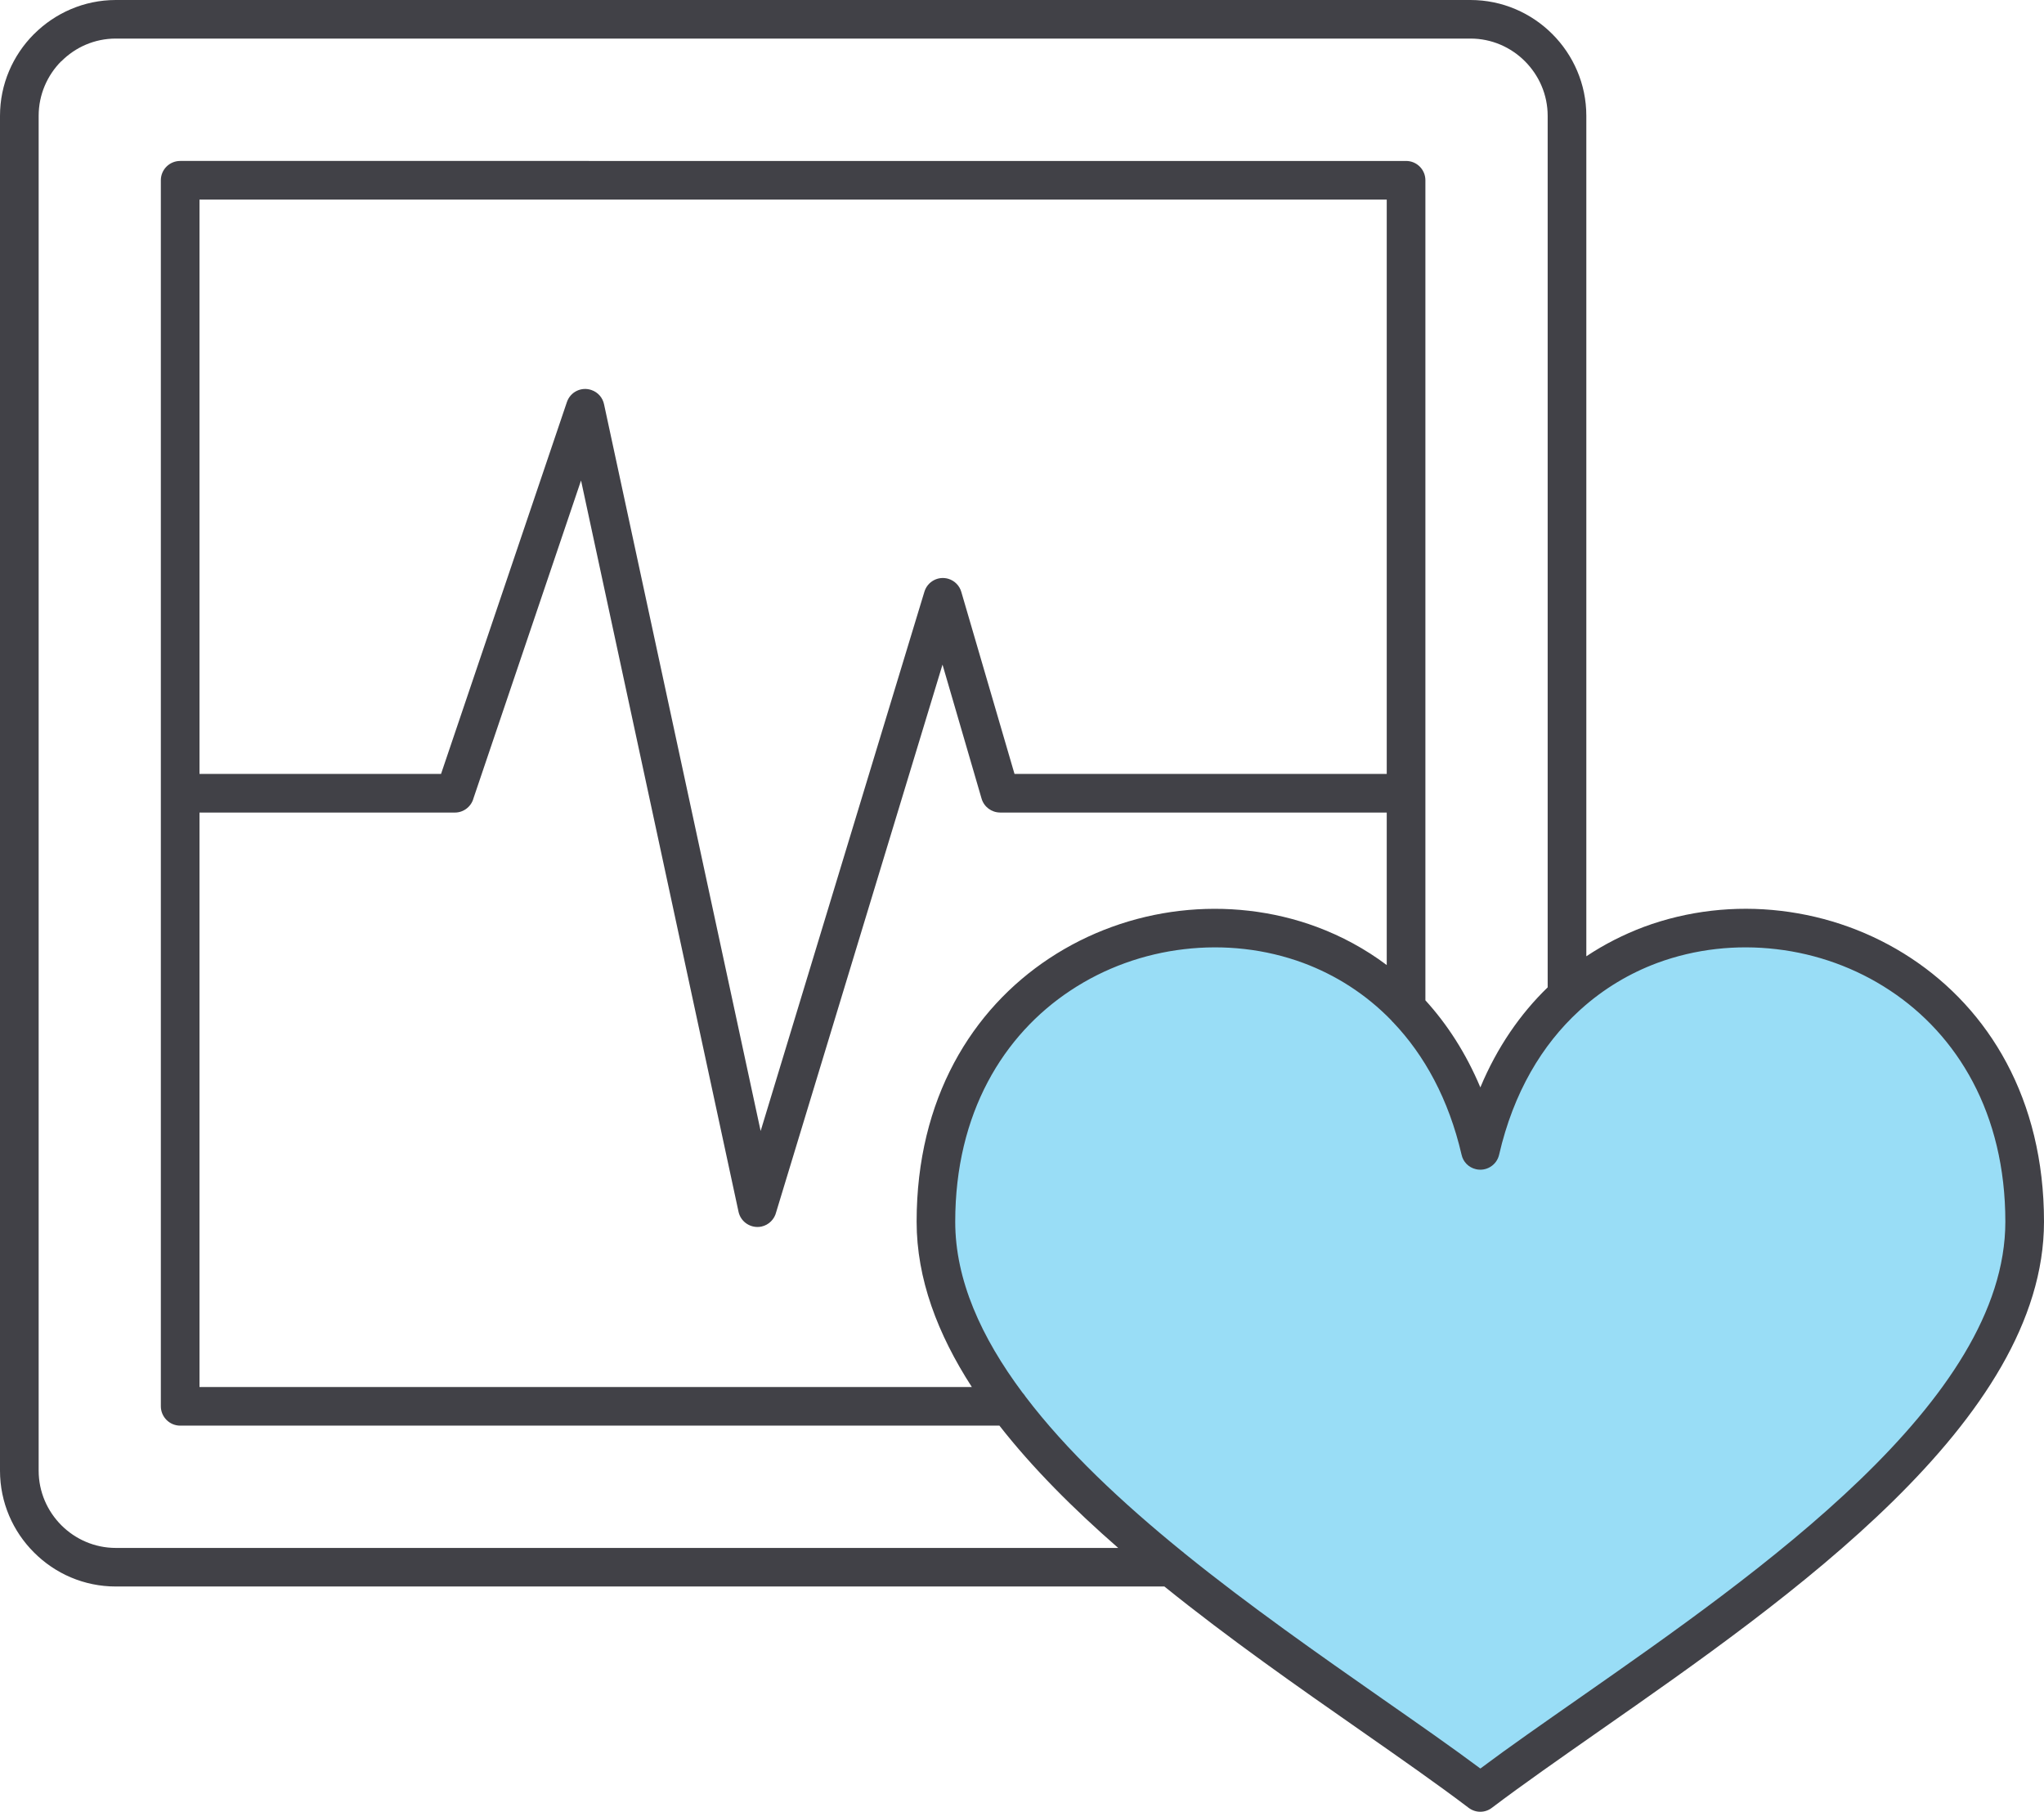 <?xml version="1.0" encoding="utf-8"?>
<!-- Generator: Adobe Illustrator 22.1.0, SVG Export Plug-In . SVG Version: 6.00 Build 0)  -->
<svg version="1.1" id="Layer_1" xmlns="http://www.w3.org/2000/svg" xmlns:xlink="http://www.w3.org/1999/xlink" x="0px" y="0px"
	 viewBox="0 0 45 39.883" style="enable-background:new 0 0 45 39.883;" xml:space="preserve">
<style type="text/css">
	.st0{opacity:0.4;}
	.st1{fill:#00ABE8;}
	.st2{fill:#414147;}
</style>
<g>
	<g>
		<g class="st0">
			<g>
				<path class="st1" d="M32.769,24.685L31,22.327l-2.947-1.768h-3.537l-2.358,2.358l-1.769,3.537l1.179,3.537l2.948,3.537
					l4.716,3.537l3.537,2.358l9.432-7.074l2.358-4.716l-0.589-3.271l-1.769-2.625c0,0-2.358-1.178-2.947-1.178h-2.948l-2.358,1.768
					L32.769,24.685z"/>
			</g>
		</g>
		<path class="st2" d="M34.748,37.395c-0.782,0.547-1.516,1.056-2.157,1.536c-0.644-0.48-1.375-0.989-2.159-1.536
			c-1.38-0.965-2.922-2.042-4.352-3.198c-0.02-0.018-0.039-0.037-0.063-0.052c-1.318-1.071-2.536-2.211-3.436-3.396
			c-0.02-0.033-0.046-0.065-0.071-0.093c-0.909-1.219-1.48-2.48-1.48-3.762c0-2.392,1.063-4.114,2.537-5.089
			c0.753-0.5,1.617-0.807,2.499-0.91c0.888-0.105,1.792-0.006,2.627,0.303c0.709,0.264,1.371,0.681,1.934,1.259
			c0.014,0.019,0.03,0.036,0.047,0.051c0.686,0.721,1.219,1.687,1.503,2.909c0.033,0.156,0.153,0.284,0.318,0.321
			c0.228,0.053,0.457-0.09,0.509-0.319c0.316-1.371,0.947-2.42,1.758-3.164c0.014-0.013,0.03-0.026,0.045-0.041
			c0.503-0.453,1.074-0.791,1.678-1.016c0.837-0.309,1.741-0.408,2.628-0.303c0.882,0.103,1.744,0.41,2.498,0.91
			c1.476,0.975,2.538,2.697,2.538,5.089C44.149,30.833,38.766,34.589,34.748,37.395 M22.335,17.036l-1.171-4.006
			c-0.038-0.134-0.143-0.245-0.283-0.288c-0.225-0.068-0.46,0.058-0.529,0.282l-3.606,11.873L13.299,8.902
			c-0.029-0.144-0.131-0.267-0.28-0.317c-0.223-0.076-0.462,0.043-0.538,0.265L9.71,17.036H4.392V4.393H30.53v12.643H22.335z
			 M30.53,17.887v3.357c-0.475-0.357-0.998-0.638-1.541-0.84c-0.965-0.358-2.007-0.471-3.017-0.353
			c-1.017,0.119-2.005,0.473-2.872,1.046c-1.698,1.123-2.92,3.085-2.92,5.797c0,1.255,0.461,2.472,1.216,3.639H4.392V17.887h5.623
			c0.195,0,0.361-0.134,0.409-0.314l2.368-6.996l3.467,16.097c0.049,0.229,0.275,0.374,0.504,0.327
			c0.167-0.036,0.289-0.165,0.326-0.321l3.661-12.05l0.86,2.95c0.054,0.185,0.224,0.306,0.406,0.306v0.001H30.53z M2.55,34.075
			c-0.467,0-0.892-0.192-1.199-0.499c-0.309-0.31-0.5-0.735-0.5-1.202V2.55c0-0.468,0.191-0.894,0.496-1.201h0.004
			c0.305-0.308,0.73-0.5,1.199-0.5h29.823c0.469,0,0.893,0.192,1.2,0.5c0.308,0.309,0.5,0.733,0.5,1.201v19.185
			c-0.601,0.582-1.111,1.314-1.482,2.202c-0.315-0.749-0.727-1.387-1.21-1.917v-4.557V3.968c0-0.236-0.191-0.425-0.425-0.425H3.967
			c-0.234,0-0.426,0.189-0.426,0.425v13.495v13.493c0,0.235,0.192,0.427,0.426,0.427h18.036c0.732,0.936,1.633,1.835,2.615,2.692
			H2.55z M42.081,21.097c-0.868-0.575-1.858-0.927-2.873-1.046c-1.011-0.12-2.052-0.005-3.018,0.353
			c-0.441,0.166-0.867,0.381-1.266,0.647V2.55c0-0.702-0.288-1.34-0.749-1.801C33.714,0.288,33.077,0,32.373,0H2.55
			c-0.701,0-1.338,0.288-1.8,0.749H0.749V0.75L0.744,0.754C0.284,1.217,0,1.852,0,2.55v29.824c0,0.702,0.286,1.34,0.749,1.801
			c0.461,0.463,1.098,0.749,1.801,0.749h23.085c1.425,1.15,2.944,2.211,4.312,3.165c0.889,0.621,1.713,1.196,2.386,1.707
			c0.158,0.119,0.366,0.113,0.513-0.001c0.675-0.511,1.5-1.086,2.386-1.706C39.407,35.175,45,31.271,45,26.894
			C45,24.182,43.779,22.22,42.081,21.097"/>
	</g>
</g>
</svg>
